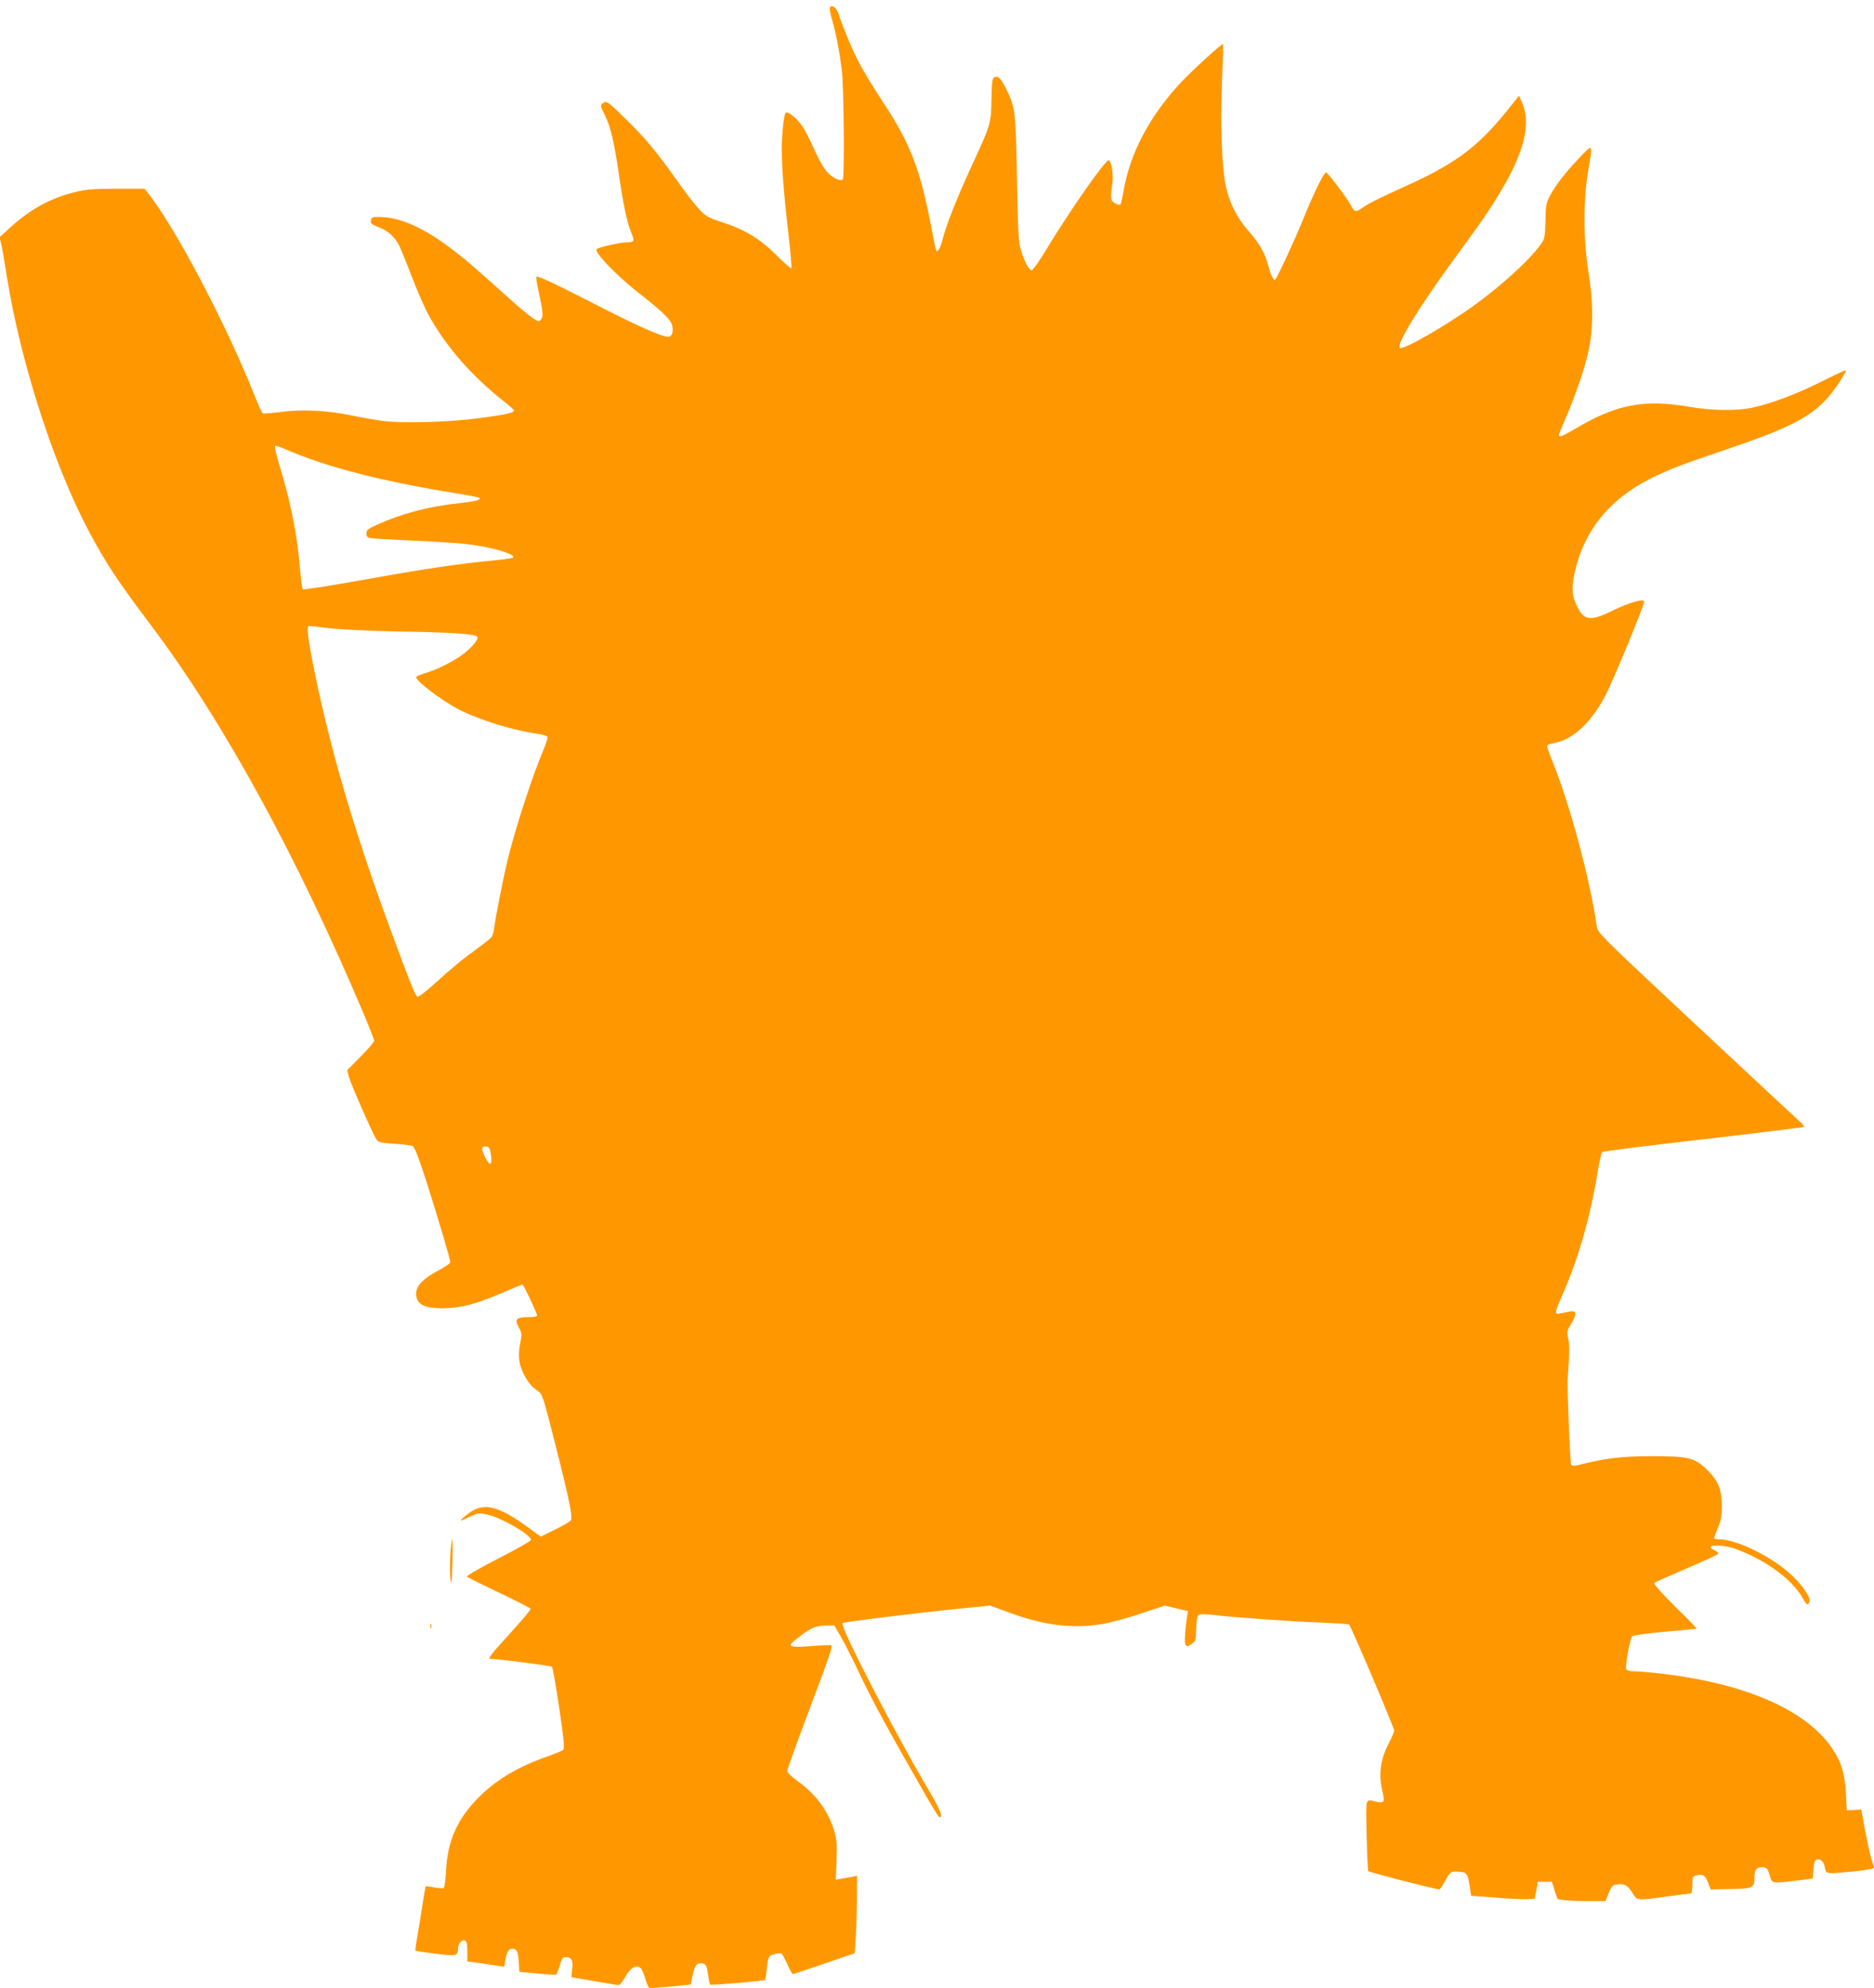 <?xml version="1.0" standalone="no"?>
<!DOCTYPE svg PUBLIC "-//W3C//DTD SVG 20010904//EN"
 "http://www.w3.org/TR/2001/REC-SVG-20010904/DTD/svg10.dtd">
<svg version="1.0" xmlns="http://www.w3.org/2000/svg"
 width="1207pt" height="1280pt" viewBox="0 0 1207 1280"
 preserveAspectRatio="xMidYMid meet">
<g transform="translate(0,1280) scale(0.1,-0.1)"
fill="#ff9800" stroke="none">
<path d="M5345 12751 c-3 -6 3 -41 14 -78 25 -85 47 -200 63 -323 13 -102 18
-693 6 -705 -14 -14 -59 6 -96 43 -24 24 -54 76 -86 147 -27 61 -62 129 -78
152 -36 53 -95 100 -109 86 -5 -5 -14 -59 -19 -120 -12 -132 -2 -305 36 -641
15 -128 24 -235 21 -239 -4 -3 -46 34 -95 83 -104 105 -206 167 -353 214 -88
29 -103 37 -146 83 -27 29 -89 108 -137 177 -136 192 -213 285 -340 408 -102
100 -118 112 -136 102 -26 -14 -25 -20 5 -80 37 -73 61 -175 90 -375 26 -188
54 -319 80 -381 24 -57 21 -64 -28 -64 -41 0 -182 -32 -194 -44 -18 -18 122
-165 266 -278 144 -113 200 -165 216 -201 14 -34 8 -76 -12 -84 -28 -11 -175
52 -458 197 -301 154 -392 196 -401 188 -2 -3 4 -45 15 -94 29 -135 31 -160
16 -180 -12 -17 -15 -17 -56 10 -23 16 -83 65 -133 110 -257 231 -309 275
-397 341 -170 127 -314 192 -437 197 -65 3 -68 2 -74 -25 -2 -15 9 -23 49 -39
60 -22 105 -62 134 -119 11 -22 47 -110 80 -197 33 -86 80 -195 105 -242 113
-208 281 -401 498 -571 31 -24 56 -47 56 -52 0 -14 -46 -25 -205 -47 -203 -28
-510 -37 -638 -20 -50 6 -144 23 -207 36 -149 32 -324 40 -457 21 -57 -7 -107
-11 -111 -8 -5 3 -31 60 -57 126 -186 464 -508 1073 -684 1295 l-20 25 -183 0
c-155 -1 -197 -4 -270 -23 -156 -39 -286 -111 -417 -231 l-64 -58 12 -49 c6
-27 22 -121 36 -209 87 -546 301 -1209 527 -1635 111 -208 188 -324 394 -597
469 -621 943 -1487 1378 -2514 36 -86 66 -162 66 -170 0 -7 -39 -53 -87 -101
l-87 -88 12 -45 c12 -46 152 -363 176 -401 13 -18 27 -22 116 -28 56 -3 109
-10 119 -15 11 -6 42 -86 89 -233 73 -229 152 -494 152 -515 0 -7 -33 -29 -72
-50 -100 -52 -148 -101 -148 -151 0 -69 51 -96 175 -95 114 2 205 25 374 97
71 31 133 56 136 56 7 0 95 -186 95 -201 0 -5 -26 -9 -59 -9 -76 0 -88 -13
-60 -65 20 -37 21 -44 9 -106 -15 -79 -8 -133 24 -197 26 -51 53 -83 91 -108
28 -18 33 -34 110 -337 94 -371 116 -480 100 -497 -8 -9 -54 -35 -103 -59
l-89 -44 -94 68 c-160 116 -252 145 -332 106 -36 -17 -114 -83 -82 -69 6 2 32
14 58 27 44 20 53 21 103 11 89 -19 284 -131 284 -164 0 -7 -95 -61 -211 -120
-116 -60 -207 -112 -202 -117 4 -4 98 -51 208 -103 110 -52 201 -99 203 -104
1 -5 -58 -76 -133 -158 -128 -141 -146 -164 -126 -164 48 0 388 -44 396 -51 5
-5 26 -125 47 -266 30 -203 35 -260 25 -269 -6 -6 -48 -23 -92 -39 -184 -63
-325 -144 -439 -254 -145 -139 -214 -288 -223 -484 -4 -66 -10 -110 -17 -113
-6 -2 -34 0 -61 5 -28 5 -52 8 -53 6 -2 -2 -13 -63 -24 -137 -11 -73 -26 -164
-33 -203 -7 -38 -11 -72 -9 -74 1 -2 60 -10 129 -19 137 -17 144 -15 145 34 0
30 24 58 44 51 12 -5 16 -20 16 -71 l0 -64 83 -11 c45 -7 99 -15 119 -18 l36
-5 7 46 c9 54 26 76 55 69 22 -6 29 -24 32 -98 l3 -50 115 -11 c63 -6 118 -9
122 -7 4 2 14 28 23 58 13 47 19 55 39 55 37 0 49 -23 41 -80 -4 -27 -5 -50
-3 -50 2 0 68 -11 146 -25 78 -14 149 -25 157 -25 7 0 26 24 42 52 31 59 70
81 98 58 9 -7 23 -39 32 -72 11 -39 21 -58 32 -58 9 0 71 5 137 11 l122 12 12
56 c15 66 25 81 56 81 29 0 36 -12 45 -78 4 -30 10 -56 13 -59 6 -6 345 23
353 30 2 3 7 25 9 49 12 105 12 107 51 117 20 6 40 8 46 4 5 -3 22 -34 38 -69
15 -35 32 -64 36 -63 4 0 96 30 203 67 l195 67 6 90 c4 50 7 161 8 249 l1 159
-35 -7 c-19 -3 -50 -9 -69 -12 l-33 -6 5 124 c4 98 1 136 -13 183 -39 135
-118 243 -242 331 -34 25 -63 53 -63 62 0 10 67 195 149 412 124 328 147 395
133 398 -9 1 -69 -1 -132 -6 -130 -10 -151 -3 -105 34 98 80 133 97 197 98
l62 1 46 -80 c25 -44 82 -157 126 -251 76 -159 177 -346 404 -741 51 -90 96
-163 100 -163 27 0 7 49 -85 203 -215 366 -557 1029 -539 1047 9 8 472 65 780
96 l171 17 125 -46 c227 -83 410 -105 602 -72 48 8 157 38 242 66 l156 52 75
-18 75 -18 -6 -31 c-3 -17 -9 -65 -12 -107 -8 -87 2 -103 43 -72 23 17 26 25
27 95 1 45 6 82 13 89 9 9 36 9 115 0 152 -17 468 -39 670 -47 97 -4 181 -10
187 -13 11 -7 291 -665 291 -684 0 -7 -18 -48 -41 -92 -49 -98 -60 -190 -36
-295 18 -74 13 -82 -42 -69 -69 16 -64 32 -59 -216 3 -124 8 -228 10 -231 9
-9 452 -123 460 -118 4 2 21 29 38 59 33 57 35 58 85 55 51 -3 59 -14 70 -87
l10 -68 155 -12 c85 -7 177 -12 205 -10 l49 2 11 55 10 55 45 0 45 0 18 -56
19 -56 51 -7 c29 -3 98 -6 154 -6 l103 0 15 37 c24 60 30 68 60 71 47 6 69 -6
98 -53 34 -53 24 -52 222 -25 81 11 152 20 156 20 5 0 9 25 9 55 0 49 2 55 24
61 43 10 60 1 77 -46 l17 -45 129 3 c145 3 153 7 153 78 0 48 17 67 57 62 23
-3 29 -10 41 -50 15 -56 11 -55 177 -35 l100 12 5 60 c4 47 9 61 23 63 26 5
44 -14 51 -53 8 -41 2 -41 189 -23 73 7 127 17 127 23 0 5 -7 29 -15 51 -8 23
-26 105 -41 183 l-26 141 -47 -3 -46 -2 -6 110 c-7 126 -28 198 -86 285 -164
248 -557 421 -1102 485 -69 8 -148 15 -174 15 -31 0 -49 5 -53 14 -8 20 25
199 39 212 7 6 102 19 212 29 110 9 201 18 203 20 1 1 -61 66 -140 143 -90 90
-139 145 -133 151 6 5 100 47 210 94 110 47 201 89 202 94 2 5 -8 15 -22 21
-83 38 43 44 142 7 190 -72 357 -195 423 -313 26 -46 35 -51 44 -25 12 29 -56
124 -140 195 -128 109 -338 208 -441 208 -18 0 -33 3 -33 8 0 4 11 34 25 67
19 45 25 78 25 136 0 107 -21 162 -89 230 -85 85 -121 94 -361 94 -196 -1
-286 -11 -449 -51 -48 -13 -65 -13 -71 -4 -7 11 -26 462 -23 550 1 25 5 82 8
127 4 48 3 102 -4 132 -10 49 -9 53 20 101 37 60 33 85 -11 76 -17 -3 -43 -9
-60 -12 -40 -9 -39 1 15 124 102 231 178 498 225 786 11 66 24 124 29 129 5 5
298 42 651 82 353 41 645 77 649 80 3 4 -10 21 -31 38 -20 18 -320 297 -667
621 -628 587 -630 589 -637 635 -44 306 -177 799 -293 1080 -17 40 -28 77 -26
82 3 4 22 11 43 15 124 22 241 132 334 310 50 96 248 577 248 602 0 20 -100
-8 -199 -57 -155 -76 -192 -69 -242 44 -26 58 -27 111 -4 210 65 278 240 482
531 616 111 51 159 69 424 159 414 139 558 212 671 338 46 51 124 170 117 178
-3 2 -74 -31 -159 -74 -160 -80 -323 -141 -444 -167 -101 -21 -258 -19 -405 6
-289 50 -467 16 -725 -136 -92 -54 -115 -63 -115 -47 0 5 19 51 41 103 63 144
125 323 150 439 32 143 32 311 -1 515 -32 202 -33 451 -2 638 32 188 34 185
-53 94 -93 -98 -157 -180 -193 -249 -24 -47 -27 -64 -28 -160 -1 -85 -6 -114
-20 -136 -63 -97 -242 -264 -434 -404 -188 -136 -472 -299 -485 -277 -18 29
124 261 347 566 184 251 232 320 308 448 149 252 192 431 133 565 l-19 44 -80
-100 c-196 -241 -339 -345 -694 -502 -102 -46 -203 -96 -224 -112 -50 -38 -62
-38 -82 3 -22 44 -152 217 -163 217 -14 0 -85 -144 -151 -310 -52 -128 -161
-362 -176 -379 -10 -11 -26 20 -41 75 -23 90 -58 153 -130 235 -77 88 -126
185 -148 292 -26 128 -35 382 -25 659 6 138 9 253 7 254 -6 6 -197 -168 -272
-248 -199 -213 -327 -454 -368 -696 -8 -45 -17 -86 -21 -89 -4 -4 -19 -1 -34
8 -30 17 -31 29 -17 131 8 58 -9 152 -26 146 -30 -11 -257 -338 -398 -571 -45
-76 -89 -137 -96 -137 -18 0 -48 58 -71 135 -14 50 -18 125 -24 455 -7 430
-11 463 -71 581 -33 66 -52 84 -75 71 -13 -7 -16 -30 -18 -143 -3 -157 -2
-155 -133 -439 -91 -197 -159 -371 -184 -468 -7 -29 -19 -58 -26 -63 -14 -12
-11 -24 -49 170 -69 356 -134 522 -306 783 -151 230 -204 335 -289 573 -14 39
-41 57 -54 36z m-3479 -2855 c256 -108 603 -196 1066 -271 82 -13 153 -27 156
-30 13 -13 -24 -23 -127 -34 -207 -23 -366 -65 -535 -140 -56 -26 -66 -34 -66
-55 0 -18 6 -27 23 -30 12 -3 132 -10 267 -16 135 -6 288 -16 340 -21 163 -17
338 -67 314 -89 -5 -4 -65 -13 -134 -19 -231 -23 -423 -51 -818 -122 -217 -39
-398 -67 -402 -63 -4 5 -13 74 -20 154 -14 175 -54 386 -110 575 -48 162 -56
195 -43 195 5 0 45 -15 89 -34z m259 -1141 c68 -8 264 -17 455 -21 327 -5 475
-15 493 -33 13 -13 -29 -65 -88 -111 -62 -47 -171 -102 -247 -124 -32 -9 -58
-21 -58 -25 0 -27 171 -156 278 -210 136 -69 359 -137 510 -156 29 -4 56 -13
58 -19 3 -7 -10 -46 -27 -87 -72 -168 -187 -524 -234 -724 -28 -120 -73 -347
-80 -407 -4 -31 -12 -64 -19 -71 -6 -8 -47 -41 -91 -73 -92 -66 -164 -125
-287 -237 -49 -43 -93 -77 -99 -75 -13 4 -53 104 -183 458 -223 606 -374 1121
-476 1615 -48 238 -58 315 -39 315 8 0 68 -7 134 -15z m1037 -3390 c10 -70 -6
-77 -37 -16 -28 56 -26 74 8 69 18 -2 23 -12 29 -53z"/>
<path d="M2906 2853 c-11 -78 -10 -251 1 -239 6 6 12 276 6 276 -1 0 -4 -17
-7 -37z"/>
<path d="M2772 2330 c0 -14 2 -19 5 -12 2 6 2 18 0 25 -3 6 -5 1 -5 -13z"/>
</g>
</svg>
